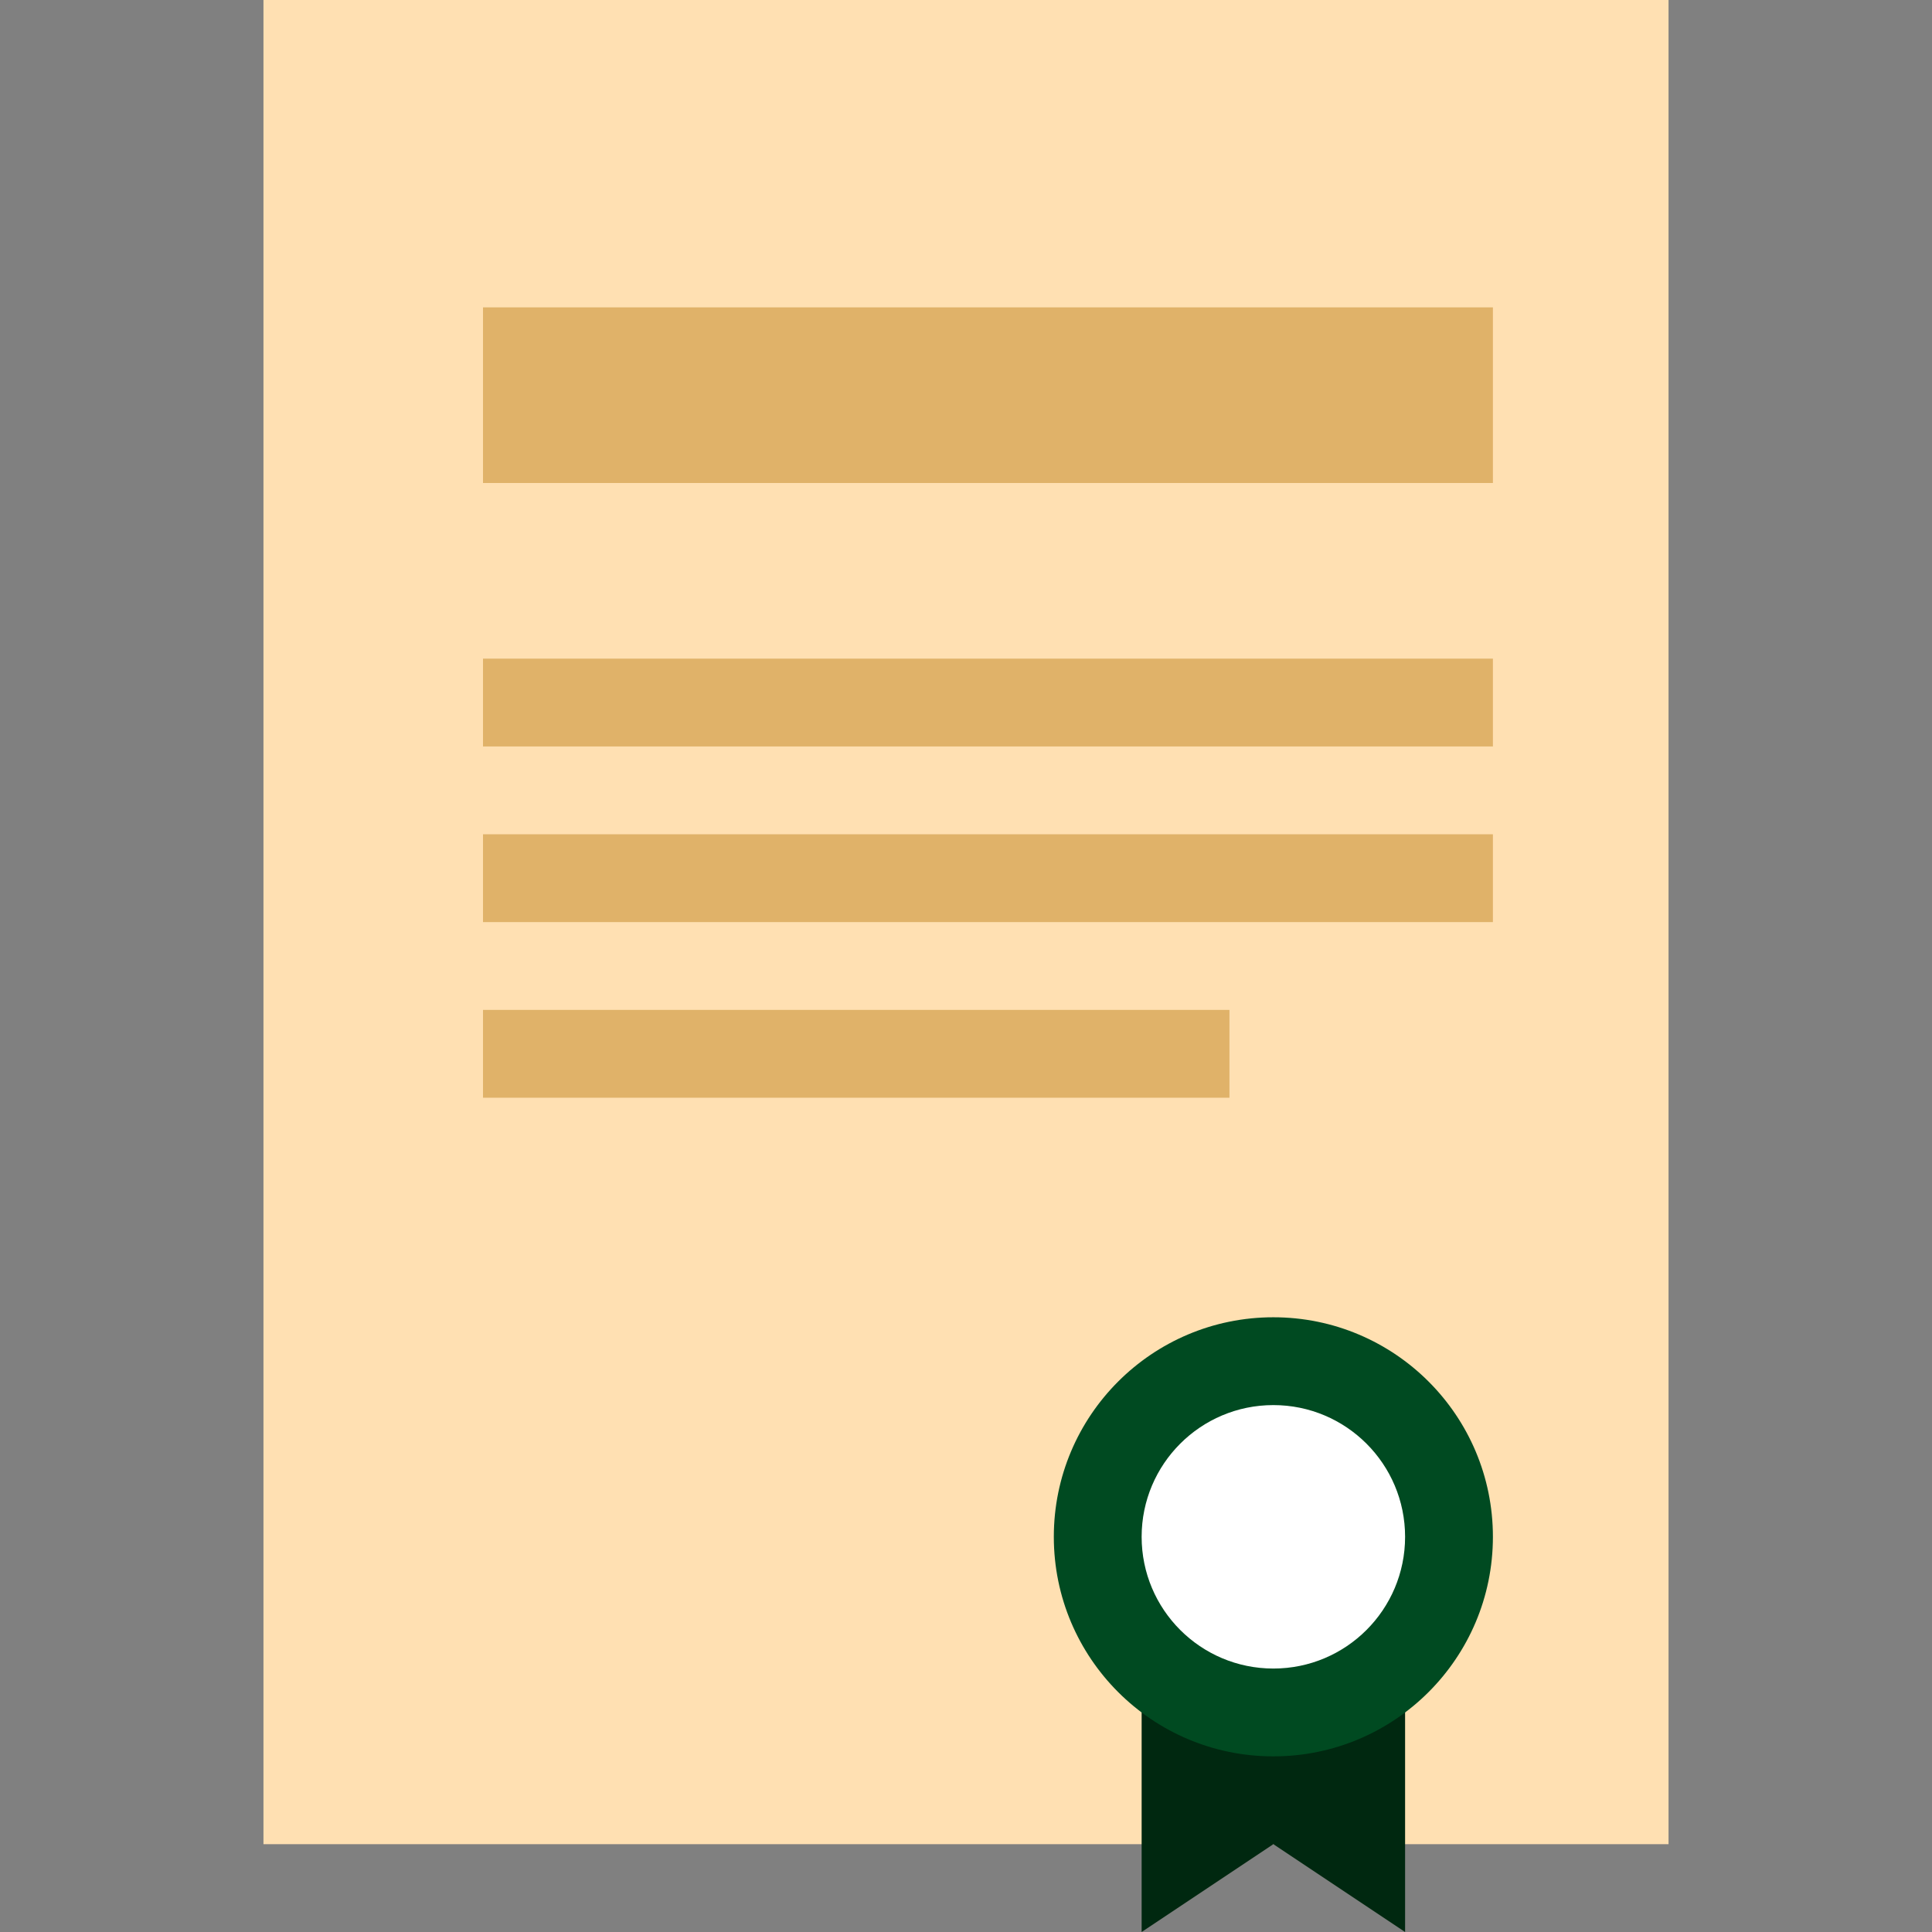 <?xml version="1.0" encoding="utf-8"?>
<!-- Generator: Adobe Illustrator 25.4.1, SVG Export Plug-In . SVG Version: 6.00 Build 0)  -->
<svg version="1.1" id="Layer_1" xmlns="http://www.w3.org/2000/svg" xmlns:xlink="http://www.w3.org/1999/xlink" x="0px" y="0px"
	 viewBox="0 0 44 44" style="enable-background:new 0 0 44 44;" xml:space="preserve">
<rect x="0" y="0" width="44" height="44" fill="#808080" stroke="none"/>
<style type="text/css">
	.st0{fill:#FFE0B2;}
	.st1{fill:#E0B269;}
	.st2{fill:#002810;}
	.st3{fill:#004A21;}
	.st4{fill:#FFFFFF;}
</style>
<g>
	<polygon class="st0" points="38,42 6,42 6,0 38,0 	"/>
	<rect x="11" y="7" class="st1" width="23" height="4"/>
	<rect x="11" y="15" class="st1" width="23" height="2"/>
	<rect x="11" y="19" class="st1" width="23" height="2"/>
	<rect x="11" y="23" class="st1" width="17" height="2"/>
	<polygon class="st2" points="32,35 26,35 26,44 29,42 32,44 	"/>
	<circle class="st3" cx="29" cy="35" r="5"/>
	<circle class="st4" cx="29" cy="35" r="3"/>
</g>
</svg>
